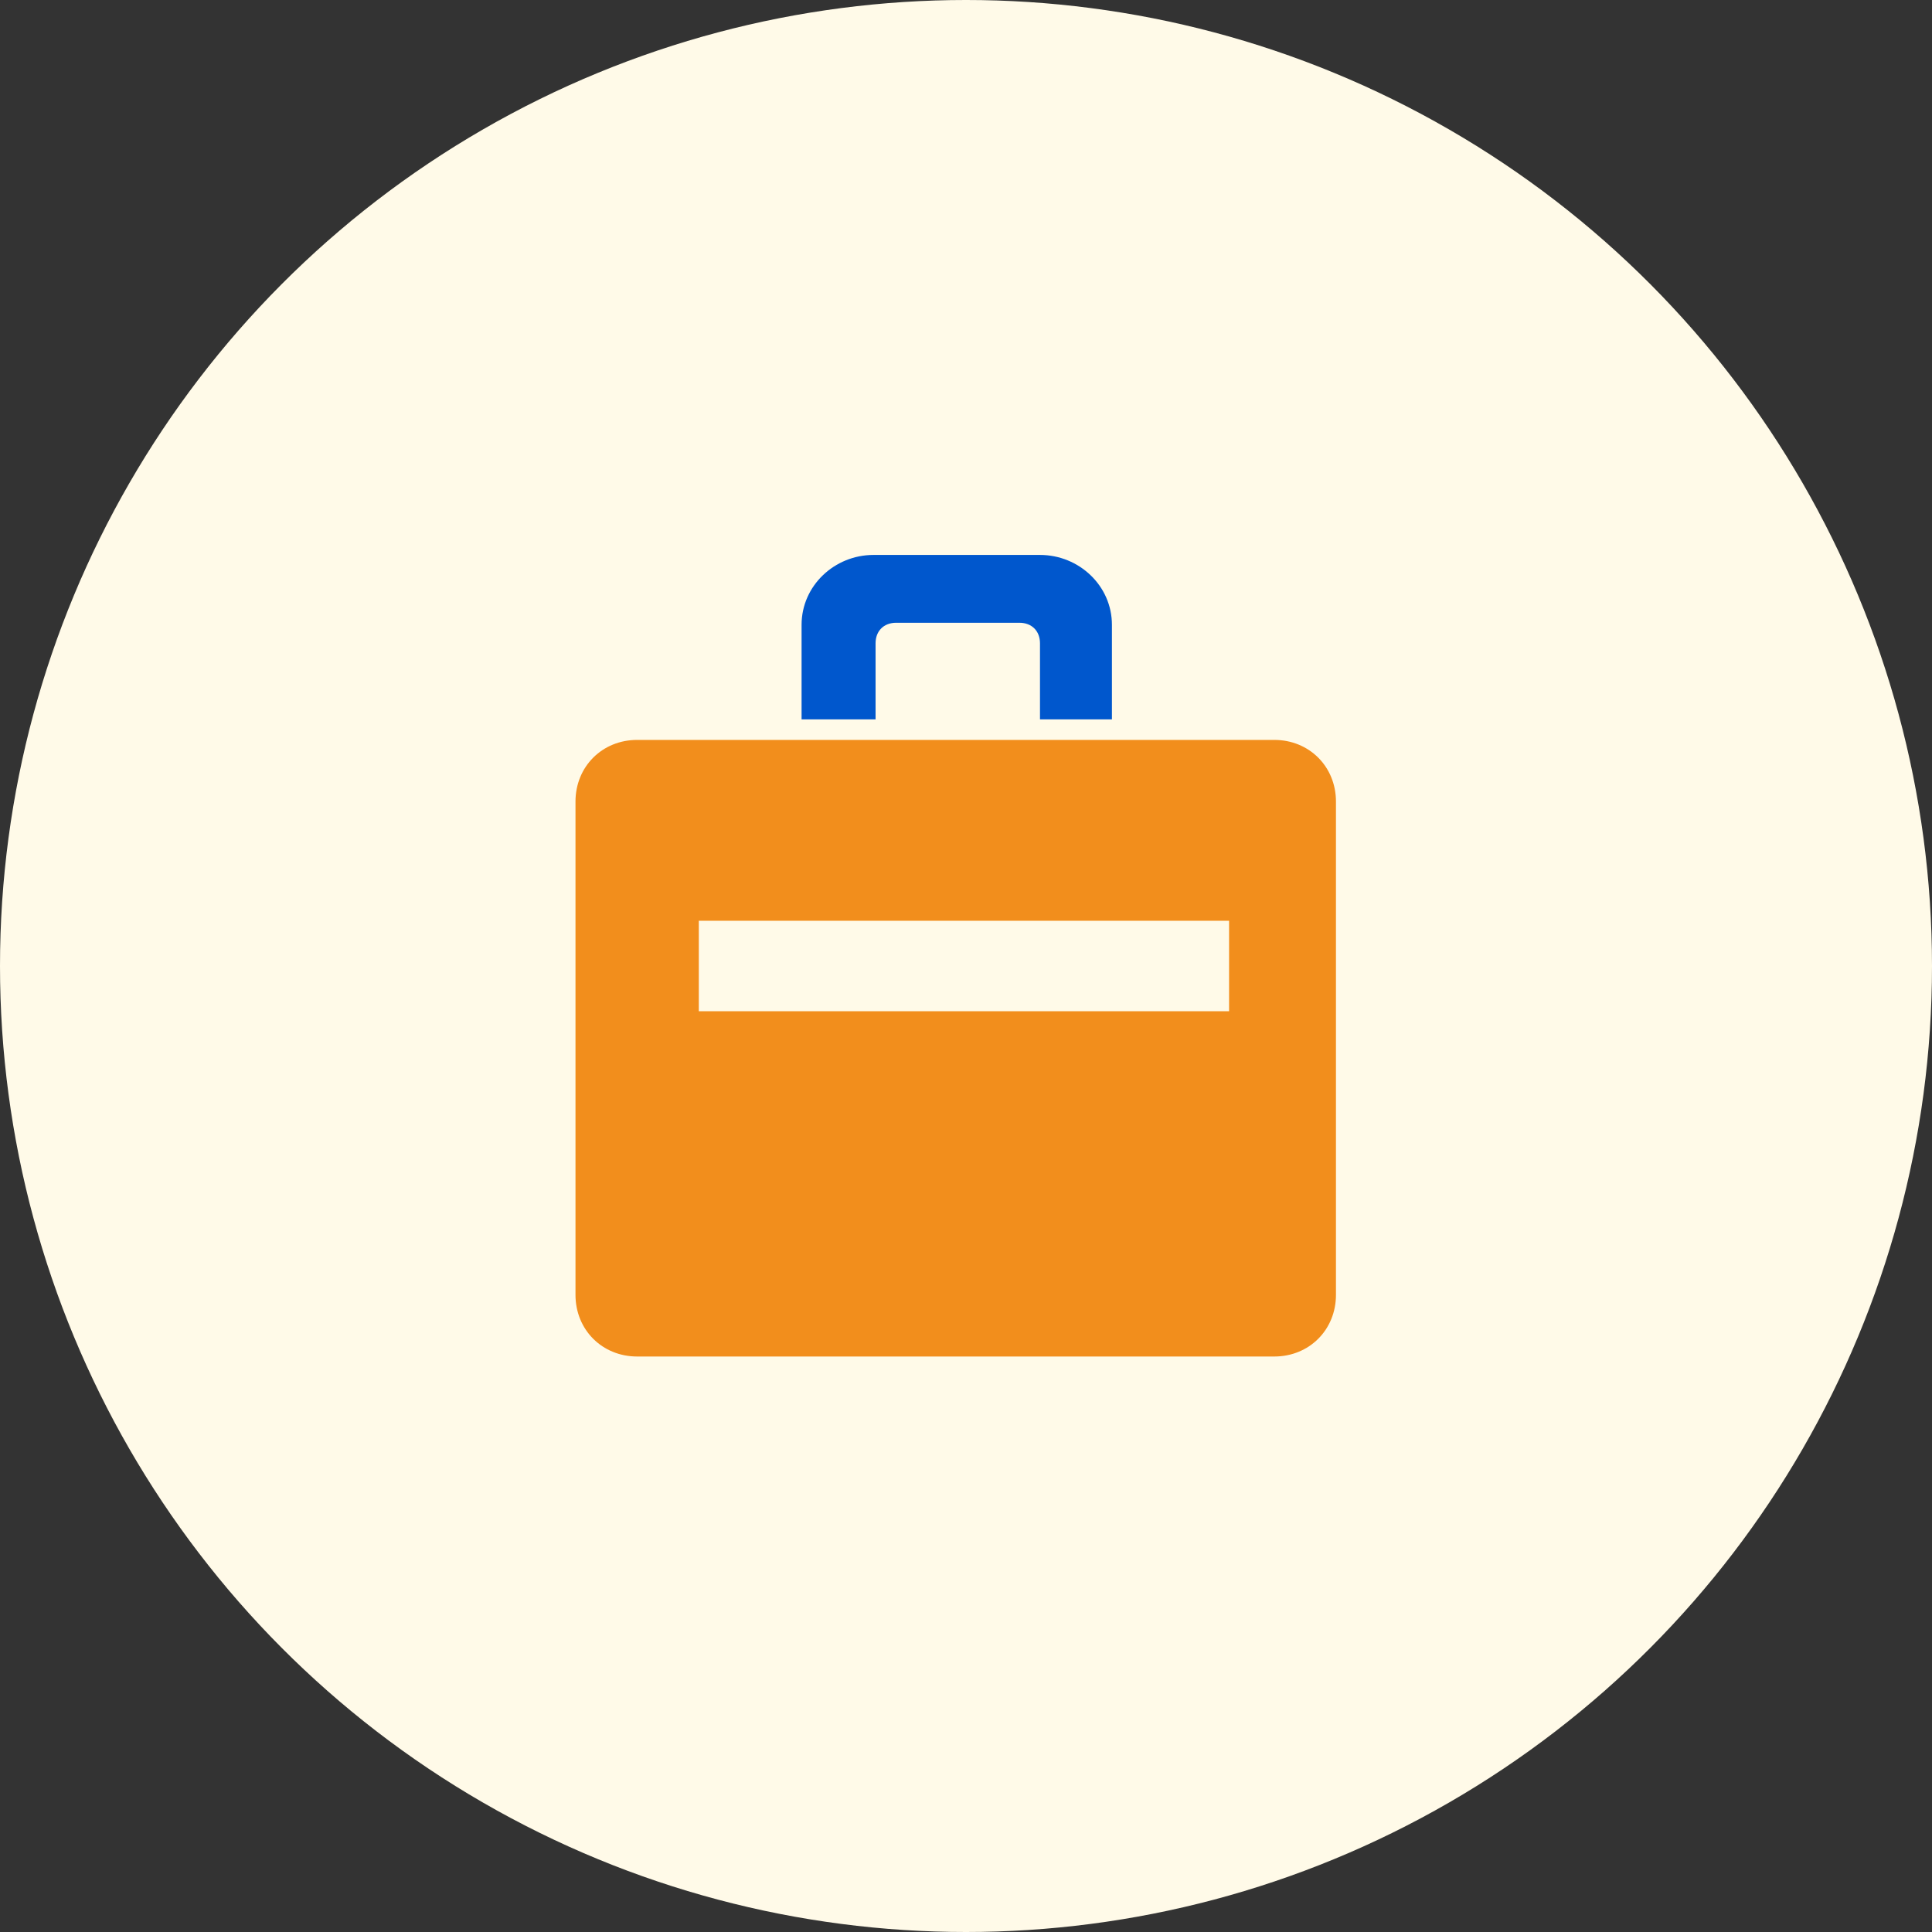<svg width="94" height="94" viewBox="0 0 94 94" fill="none" xmlns="http://www.w3.org/2000/svg">
<rect x="0" y="0" width="94" height="94" fill="#333333" stroke="none"/>
<circle cx="47" cy="47" r="47" fill="#FFFAE8"/>
<path d="M62 66H31C29.3 66 28 64.7 28 63V39C28 37.3 29.3 36 31 36H62C63.7 36 65 37.3 65 39V63C65 64.7 63.7 66 62 66ZM34 44.8V49.2H59.8V44.8H34Z" fill="#F28E1C"/>
<path d="M42.5 35H39V30.4C39 28.5 40.6 27 42.5 27H50.6C52.5 27 54.1 28.5 54.1 30.4V35H50.6V31.3C50.6 30.7 50.2 30.3 49.6 30.3H43.6C43 30.3 42.6 30.7 42.6 31.3V35H42.5Z" fill="#0057CD"/>
</svg>
